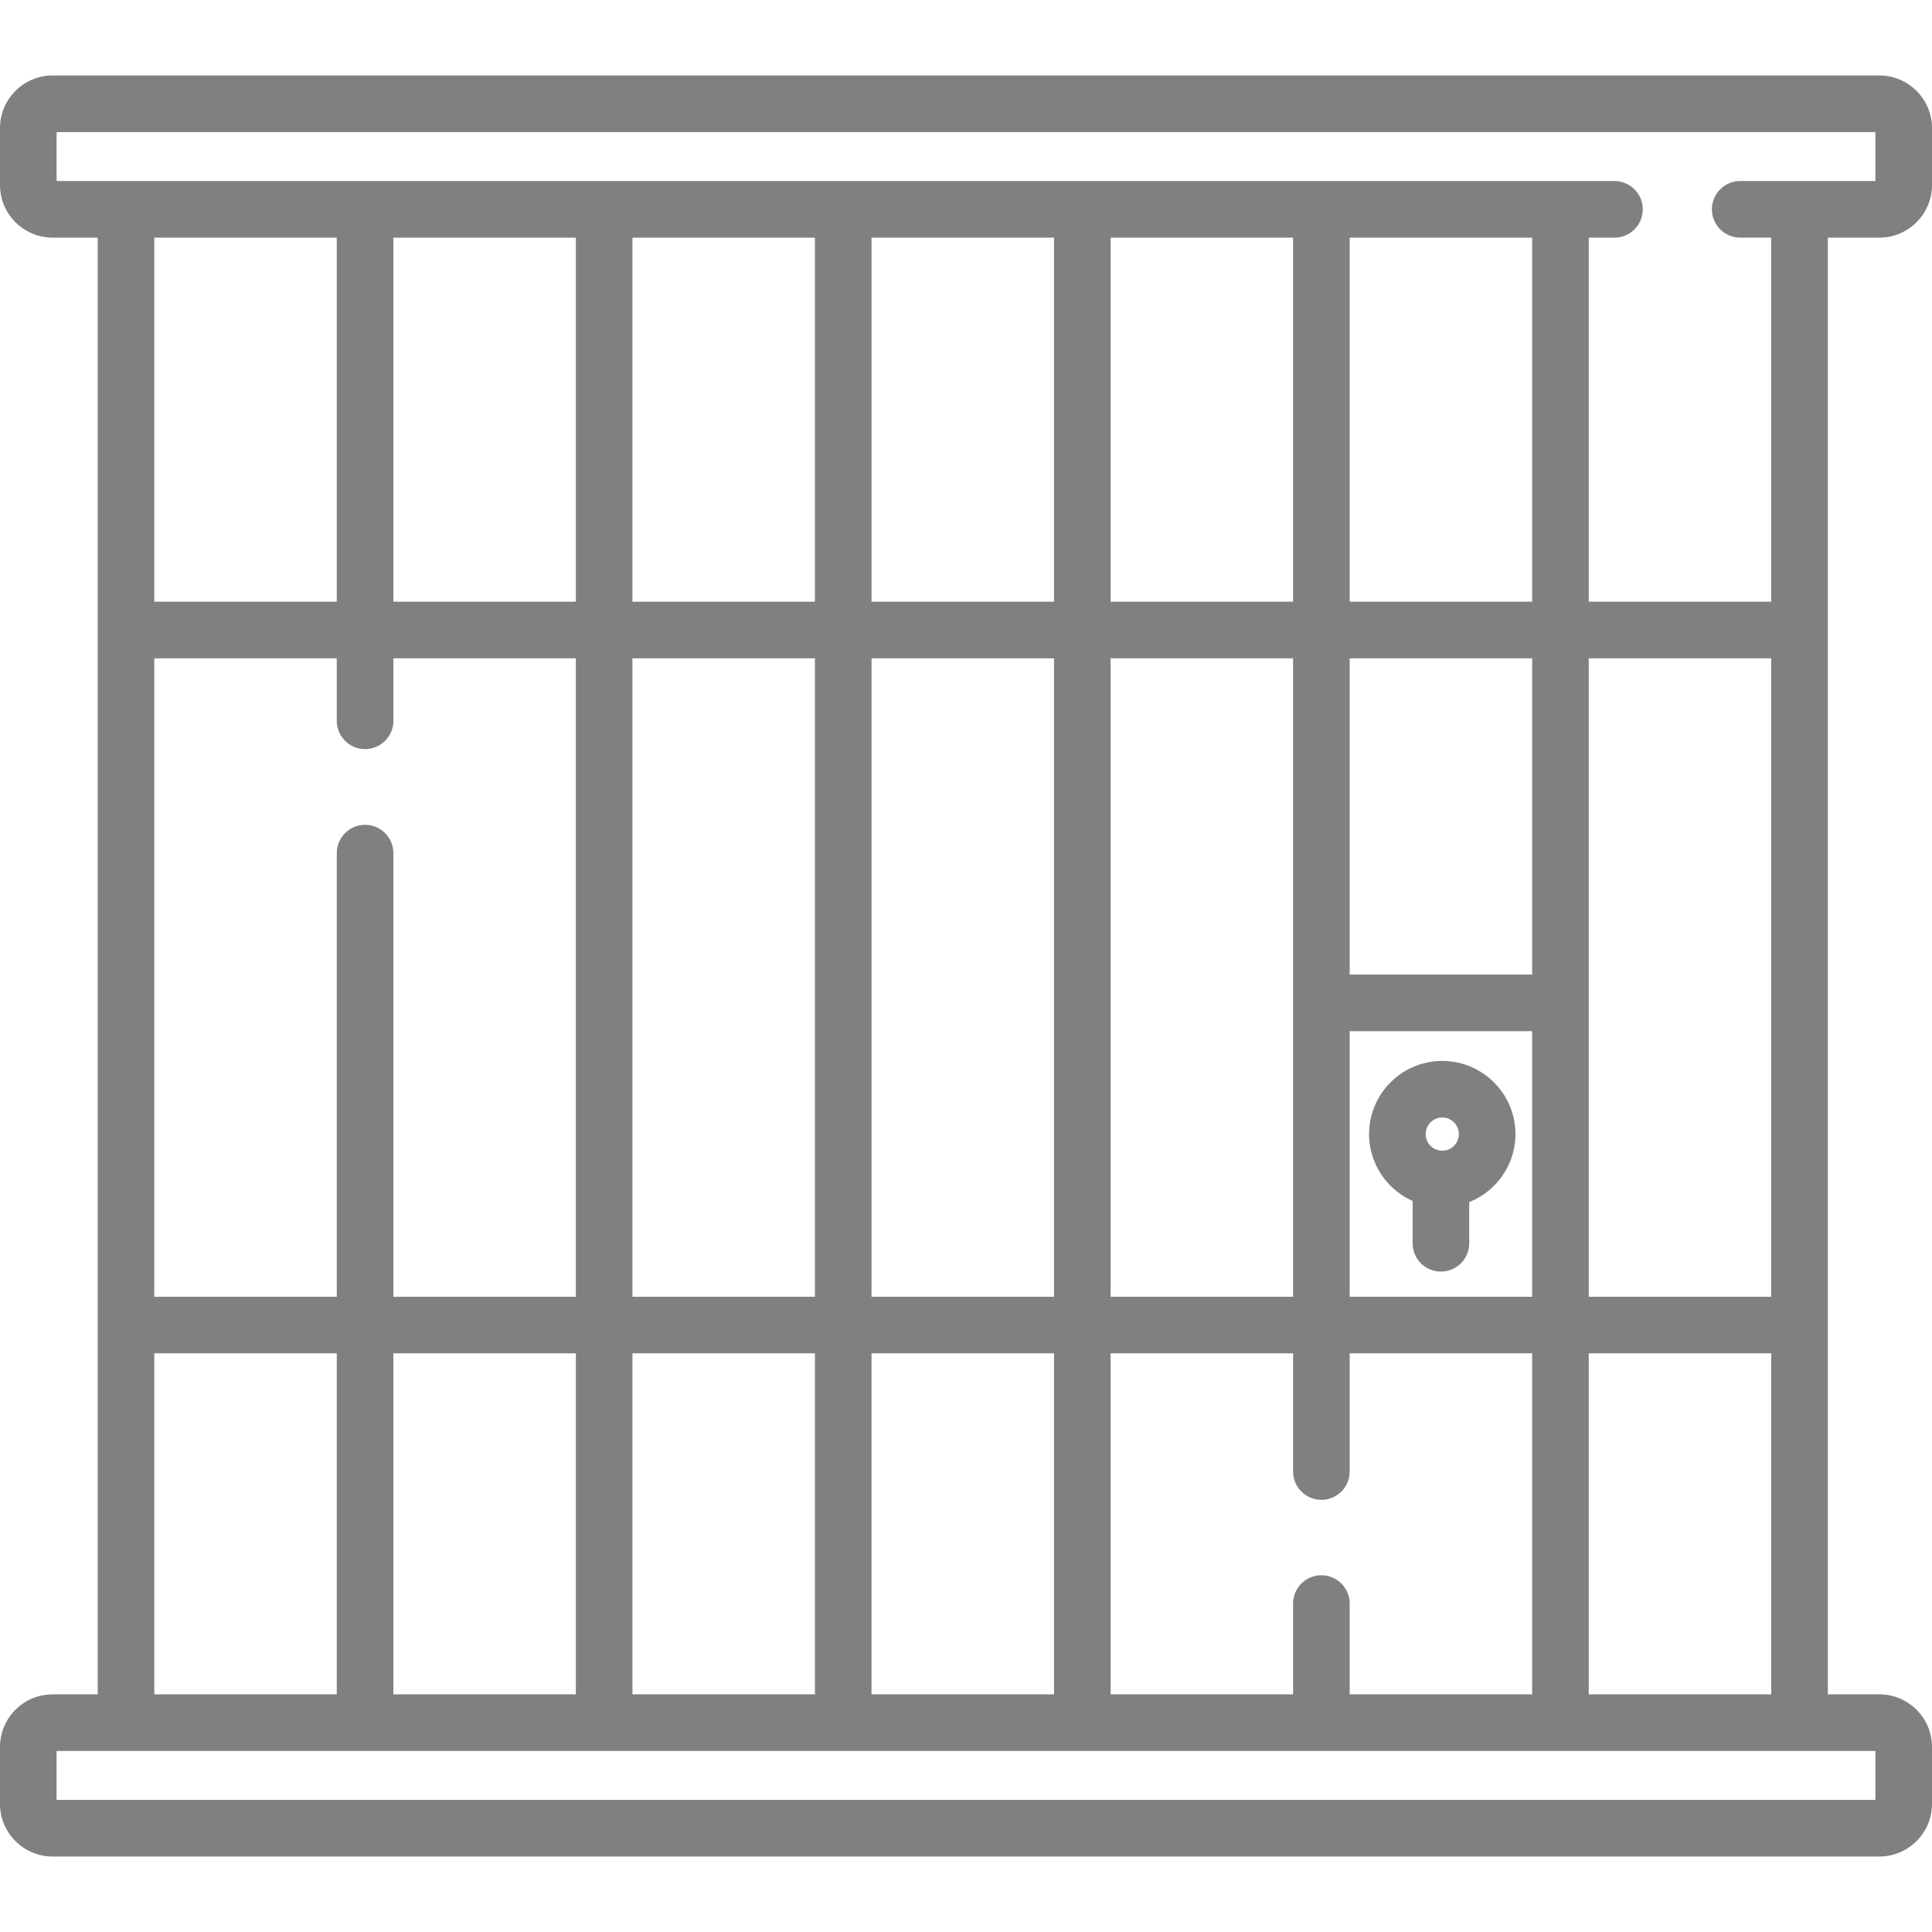 <svg xmlns="http://www.w3.org/2000/svg" version="1.1" xmlns:xlink="http://www.w3.org/1999/xlink" xmlns:svgjs="http://svgjs.com/svgjs" width="512" height="512" x="0" y="0" viewBox="0 0 512 512" style="enable-background:new 0 0 512 512" xml:space="preserve" class=""><g><path d="M498.053 62.976c7.69 0 13.947-6.256 13.947-13.947V33.952c0-7.69-6.256-13.947-13.947-13.947H13.946C6.256 20.005 0 26.262 0 33.952v15.077c0 7.69 6.256 13.947 13.946 13.947h11.946v386.046H13.946C6.256 449.022 0 455.278 0 462.969v15.078c0 7.69 6.256 13.947 13.946 13.947h484.107c7.69 0 13.947-6.256 13.947-13.947v-15.078c0-7.69-6.256-13.947-13.947-13.947h-13.658V62.976h13.658zm-1.05 401.043v12.977H14.997v-12.977h482.006zM89.25 174.458v16.556a7.498 7.498 0 0 0 14.996 0v-16.556h48.361v169.194h-48.361V226.005a7.498 7.498 0 0 0-14.995 0V343.65H40.889V174.458H89.25zM40.889 159.46V62.976H89.25v96.484H40.889zm63.358 0V62.976h48.361v96.484h-48.361zm48.361 199.187v90.375h-48.361v-90.375h48.361zm-63.358 0v90.375H40.889v-90.375H89.25zm126.717-184.189V343.65h-48.362V174.458h48.362zm-48.362-14.998V62.976h48.362v96.484h-48.362zm48.362 199.187v90.375h-48.362v-90.375h48.362zm63.358-184.189V343.65h-48.361V174.458h48.361zm-48.361-14.998V62.976h48.361v96.484h-48.361zm48.36 199.187v90.375h-48.361v-90.375h48.361zm70.857 38.821a7.498 7.498 0 0 0 7.498-7.498v-31.323h48.361v90.375h-48.361v-24.059a7.498 7.498 0 0 0-14.996 0v24.059h-48.361v-90.375h48.361v31.323a7.498 7.498 0 0 0 7.498 7.498zm55.859-223.011v83.812h-48.361v-83.812h48.361zm-48.361-14.997V62.976h48.361v96.484h-48.361zm48.361 113.805v70.385h-48.361v-70.385h48.361zM342.682 159.46h-48.361V62.976h48.361v96.484zm0 14.998V343.651h-48.361V174.458h48.361zm126.717 184.189v90.375h-48.362v-90.375h48.362zm-48.362-14.997V174.456h48.362V343.65h-48.362zm40.14-295.671a7.498 7.498 0 0 0 0 14.996h8.221v96.485h-48.361V62.976h6.814a7.498 7.498 0 0 0 0-14.996H14.997V35.002h482.006v12.977h-35.826z" fill="#808080" data-original="#000000" opacity="1" class=""></path><path d="M382.217 281.159c-10.692 0-19.391 8.699-19.391 19.391 0 7.894 4.75 14.69 11.536 17.712v11.218a7.498 7.498 0 0 0 14.996 0v-10.92c7.164-2.851 12.249-9.842 12.249-18.01 0-10.692-8.698-19.391-19.39-19.391zm0 23.785a4.399 4.399 0 0 1-4.394-4.394 4.399 4.399 0 0 1 4.394-4.394 4.399 4.399 0 0 1 4.394 4.394 4.399 4.399 0 0 1-4.394 4.394z" fill="#808080" data-original="#000000" opacity="1" class=""></path></g></svg>